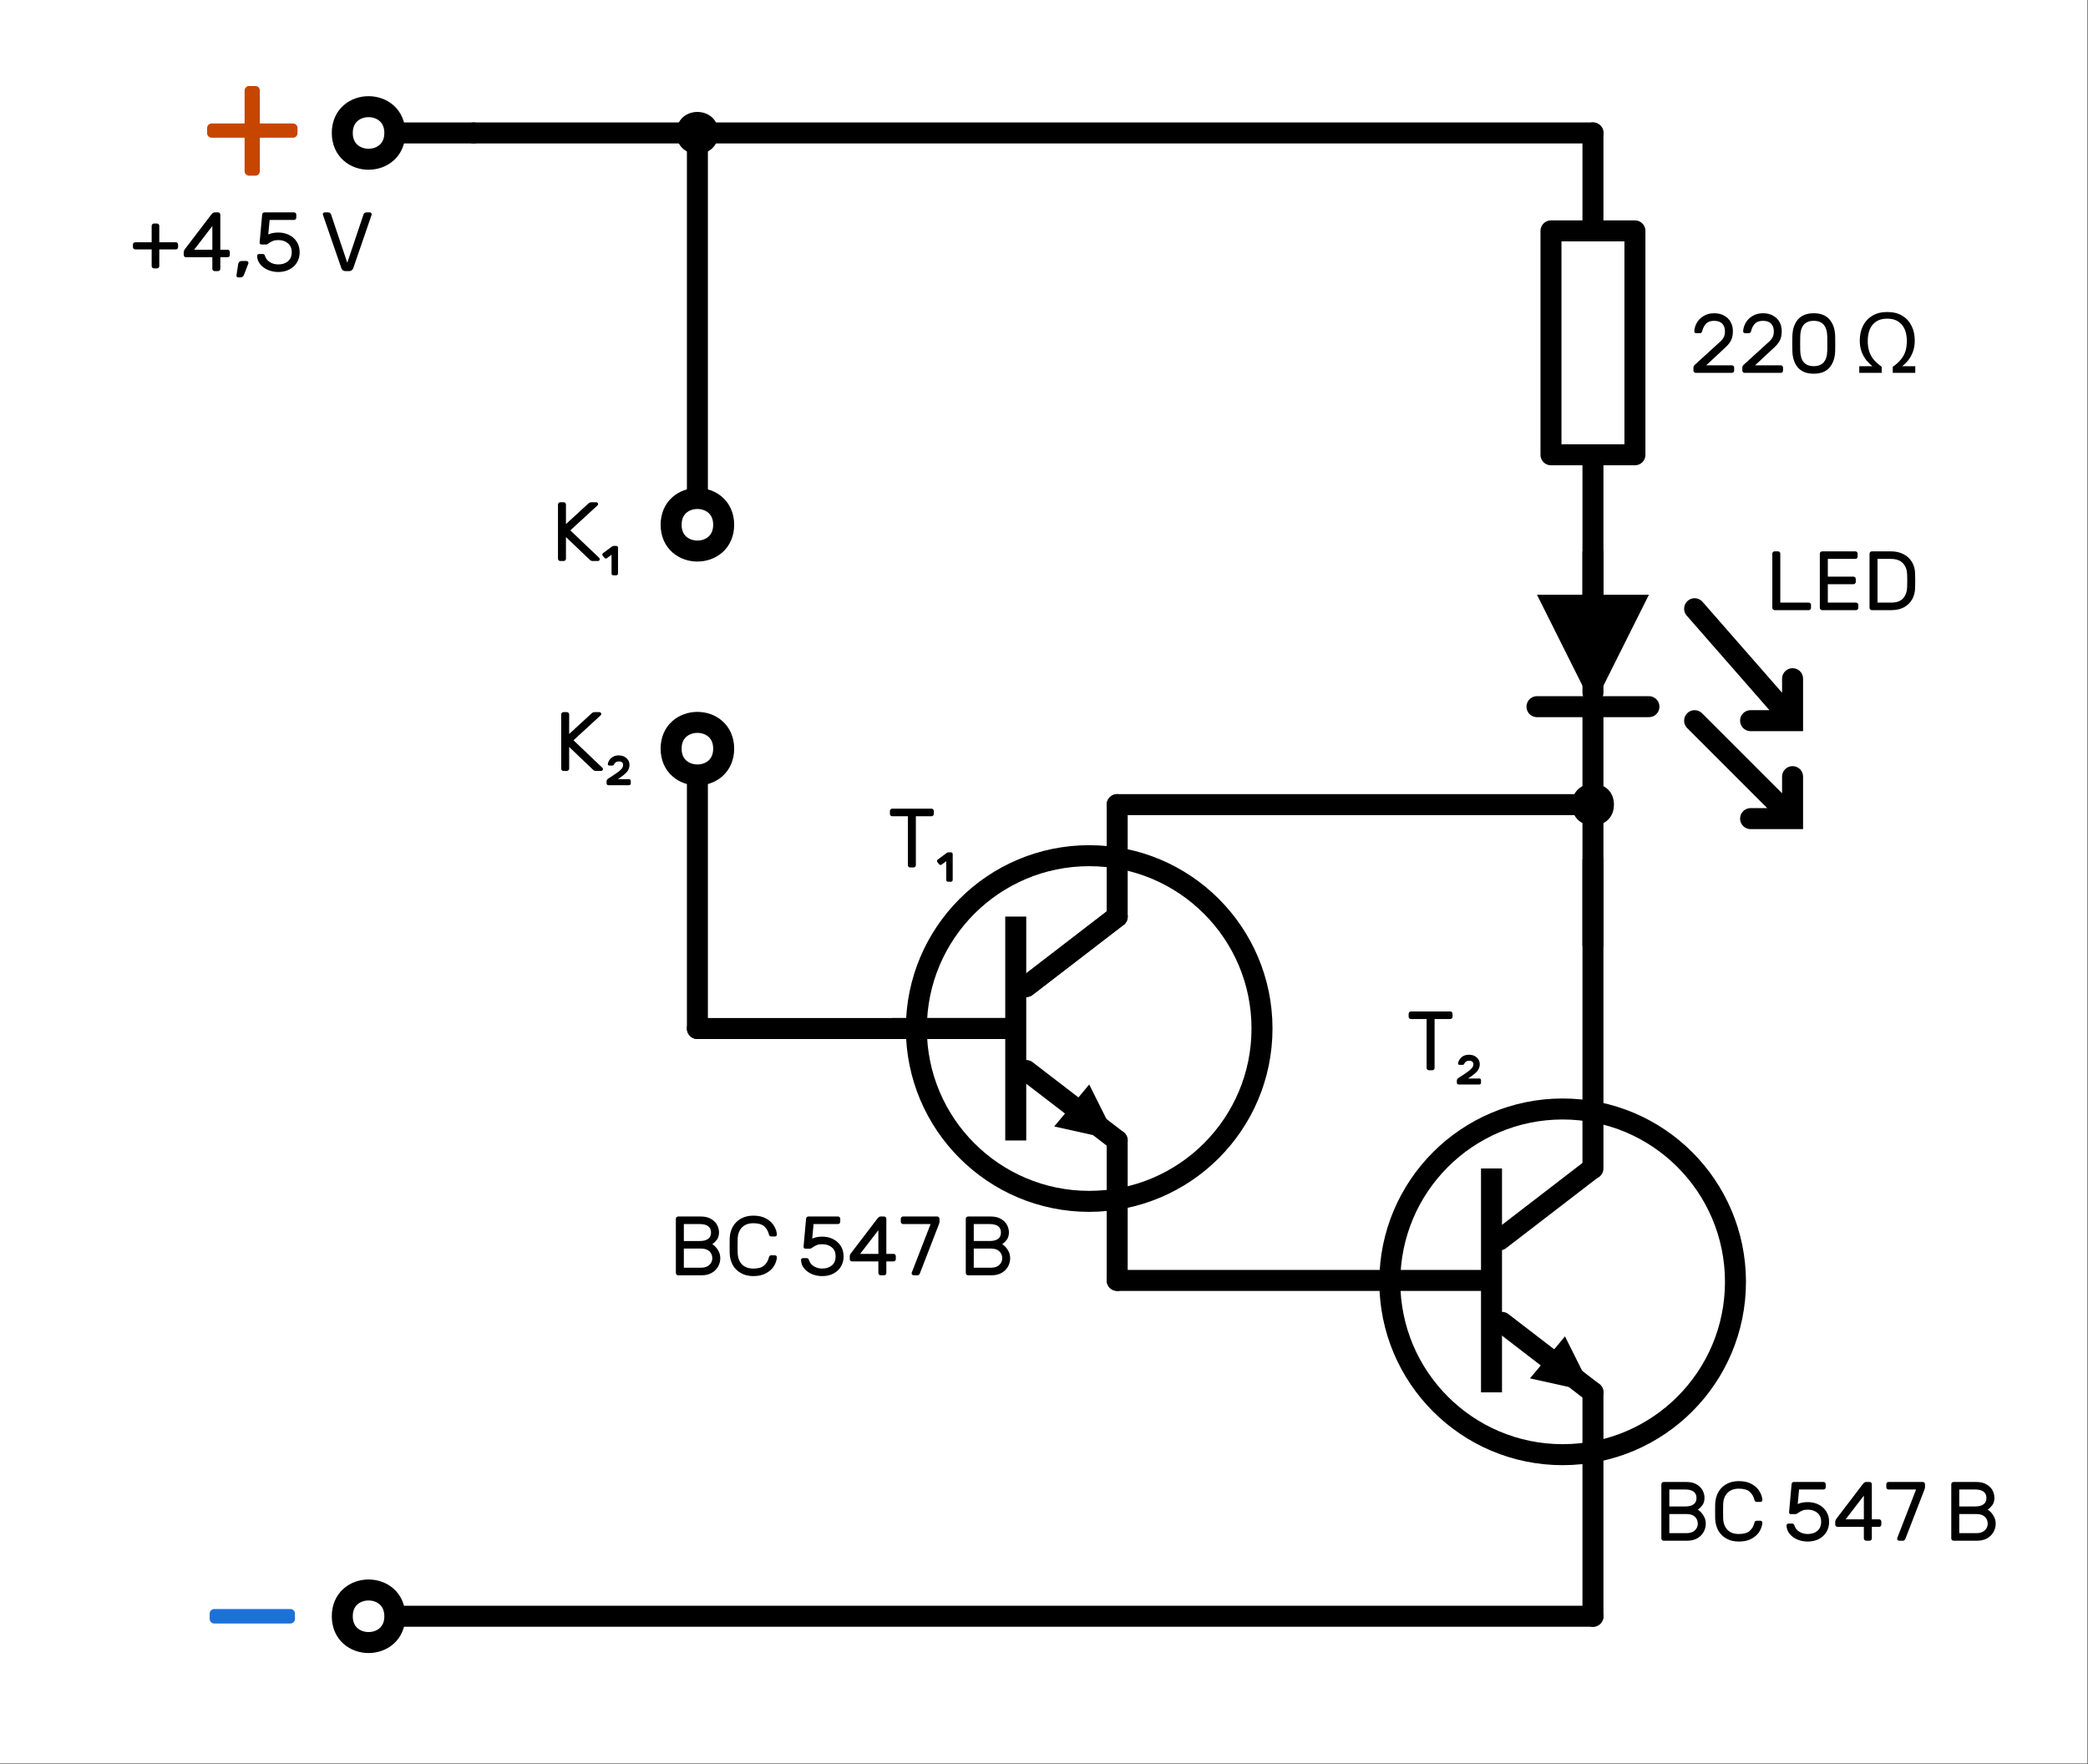 <?xml version="1.0" encoding="UTF-8" standalone="no"?>
<!-- Created with Inkscape (http://www.inkscape.org/) -->
<svg id="svg1" height="252.04" viewBox="0,0,298.358,252.039" width="298.36" xmlns="http://www.w3.org/2000/svg" xmlns:svg="http://www.w3.org/2000/svg">
 <rect x="0" y="0" width="298.358" height="252.039" fill="#333333" stroke="none"/>
 <g id="g1">
  <path id="path1" d="m0 0h223.77v189.031h-223.77z" fill="#fff" transform="scale(1.333)"/>
  <path id="path2" d="m119.758 98.25-9.75 7.5" fill="none" stroke="#000" stroke-linecap="round" stroke-miterlimit="10" stroke-width="2.25" transform="scale(1.333)"/>
  <path id="path3" d="m119.758 122.25-9.75-7.5" fill="none" stroke="#000" stroke-linecap="round" stroke-miterlimit="10" stroke-width="2.25" transform="scale(1.333)"/>
  <path id="path4" d="m119.758 122.25-3-6-3.75 4.5z" transform="scale(1.333)"/>
  <path id="path5" d="m95.758 110.25h12" fill="none" stroke="#000" stroke-linecap="round" stroke-miterlimit="10" stroke-width="2.25" transform="scale(1.333)"/>
  <path id="path6" d="m107.758 98.25h2.25v24h-2.25z" transform="scale(1.333)"/>
  <path id="path7" d="m170.758 149.25v24" fill="none" stroke="#000" stroke-linecap="round" stroke-miterlimit="10" stroke-width="2.25" transform="scale(1.333)"/>
  <path id="path8" d="m170.758 149.25-9.75-7.5" fill="none" stroke="#000" stroke-linecap="round" stroke-miterlimit="10" stroke-width="2.25" transform="scale(1.333)"/>
  <path id="path9" d="m170.758 149.25-3-6-3.75 4.5z" transform="scale(1.333)"/>
  <path id="path10" d="m119.758 137.25h39" fill="none" stroke="#000" stroke-linecap="round" stroke-miterlimit="10" stroke-width="2.25" transform="scale(1.333)"/>
  <path id="path11" d="m158.758 125.25h2.25v24h-2.25z" transform="scale(1.333)"/>
  <path id="path12" d="m119.758 98.25v-12" fill="none" stroke="#000" stroke-linecap="round" stroke-miterlimit="10" stroke-width="2.25" transform="scale(1.333)"/>
  <path id="path13" d="m119.758 86.25h51" fill="none" stroke="#000" stroke-linecap="round" stroke-miterlimit="10" stroke-width="2.25" transform="scale(1.333)"/>
  <path id="path14" d="m170.758 86.25v39" fill="none" stroke="#000" stroke-linecap="round" stroke-miterlimit="10" stroke-width="2.25" transform="scale(1.333)"/>
  <path id="path15" d="m108.777 110.25h-34.019" fill="none" stroke="#000" stroke-linecap="round" stroke-miterlimit="10" stroke-width="2.25" transform="scale(1.333)"/>
  <path id="path16" d="m50.758 14.25h-11.25" fill="none" stroke="#000" stroke-linecap="round" stroke-miterlimit="10" stroke-width="2.25" transform="scale(1.333)"/>
  <path id="path17" d="m170.758 92.25v9" fill="none" stroke="#000" stroke-linecap="round" stroke-miterlimit="10" stroke-width="2.25" transform="scale(1.333)"/>
  <path id="path18" d="m170.758 173.25h-131.25" fill="none" stroke="#000" stroke-linecap="round" stroke-miterlimit="10" stroke-width="2.25" transform="scale(1.333)"/>
  <path id="path19" d="m74.758 56.25v-42" fill="none" stroke="#000" stroke-linecap="round" stroke-miterlimit="10" stroke-width="2.25" transform="scale(1.333)"/>
  <path id="path20" d="m170.758 14.25h-120" fill="none" stroke="#000" stroke-linecap="round" stroke-miterlimit="10" stroke-width="2.25" transform="scale(1.333)"/>
  <path id="path21" d="m74.758 110.25v-30" fill="none" stroke="#000" stroke-linecap="round" stroke-miterlimit="10" stroke-width="2.25" transform="scale(1.333)"/>
  <path id="path22" d="m77.008 14.25c0 3-4.5 3-4.5 0s4.5-3 4.5 0z" transform="scale(1.333)"/>
  <path id="path23" d="m170.512 125.402-9.75 7.5" fill="none" stroke="#000" stroke-linecap="round" stroke-miterlimit="10" stroke-width="2.25" transform="scale(1.333)"/>
  <path id="path24" d="m178.09 159.098c0-.067.023-.125.074-.172.047-.047.102-.071.168-.071h2.414c.473 0 .856.09 1.152.278.293.179.504.398.629.656s.188.512.188.758c0 .336-.078.609-.242.816-.161.207-.321.356-.477.453.254.168.457.383.613.649.161.258.243.543.243.863 0 .313-.079.61-.235.891-.148.273-.375.5-.676.676-.3.171-.656.257-1.07.257h-2.539c-.066 0-.121-.023-.168-.07-.051-.047-.074-.105-.074-.172zm.855 2.382h1.711c.395 0 .696-.078.899-.234.203-.152.304-.379.304-.672 0-.297-.101-.519-.304-.676-.203-.156-.504-.234-.899-.234h-1.711zm0 2.864h1.836c.383 0 .68-.098.891-.289.215-.196.324-.442.324-.727 0-.297-.101-.543-.305-.738-.207-.199-.507-.297-.91-.297h-1.836zm5.77-1.582c.015.508.172.918.457 1.222.297.301.703.45 1.226.45.528 0 .918-.114 1.168-.34.254-.231.422-.524.504-.883.012-.063.039-.109.082-.145.047-.035.098-.054.153-.054h.414c.054 0 .097.019.136.062.04.035.063.082.063.137-.012.293-.109.598-.289.918-.18.312-.457.574-.836.793-.371.215-.836.32-1.395.32-.503 0-.945-.101-1.324-.312s-.672-.5-.883-.864c-.203-.375-.312-.793-.332-1.261-.007-.18-.007-.446-.007-.801 0-.356 0-.621.007-.801.02-.469.129-.887.332-1.25.211-.375.504-.664.883-.875s.821-.312 1.324-.312c.559 0 1.024.105 1.395.324.379.215.656.48.836.801.18.308.277.613.289.906 0 .055-.023.101-.063.144-.039.036-.082.055-.136.055h-.414c-.055 0-.106-.019-.153-.055-.043-.035-.07-.082-.082-.144-.082-.359-.25-.652-.504-.883-.25-.226-.64-.34-1.168-.34-.523 0-.929.153-1.226.457-.285.301-.442.707-.457 1.215-.008.184-.008.434-.008.758s0 .574.008.758zm9.07 1.672c.414 0 .758-.11 1.027-.332.27-.231.407-.551.407-.973s-.137-.742-.407-.965c-.269-.226-.613-.34-1.027-.34-.246 0-.437.031-.574.09-.137.055-.277.129-.414.227-.074.05-.137.093-.192.125-.046.023-.101.035-.167.035h-.461c-.055 0-.102-.02-.145-.055-.035-.043-.051-.09-.051-.144l.27-3.004c0-.067.023-.125.07-.172s.106-.071.172-.071h3.176c.066 0 .125.024.172.071s.07.105.07.172v.324c0 .066-.023.121-.07.172-.047.047-.106.07-.172.07h-2.617l-.145 1.559c.305-.141.664-.207 1.078-.207.426 0 .813.086 1.153.257.347.168.624.415.828.739.203.32.308.691.308 1.117s-.105.801-.308 1.125c-.204.316-.481.562-.828.738-.34.168-.727.25-1.153.25-.394 0-.765-.07-1.113-.215-.348-.148-.629-.355-.84-.621-.207-.261-.316-.558-.324-.89 0-.055.019-.098.054-.133.043-.043.09-.067.145-.067h.414c.055 0 .102.02.145.055s.07.086.089.145c.079.277.25.5.512.668.266.168.571.25.918.25zm6.258.718c-.066 0-.125-.023-.172-.07s-.074-.105-.074-.172v-1.242h-2.824c-.067 0-.125-.023-.172-.07s-.071-.106-.071-.172v-.324c0-.043.012-.09.036-.145.023-.059.054-.113.089-.16l2.844-3.727c.11-.144.227-.215.352-.215h.359c.067 0 .125.024.172.071s.07.105.07.172v3.761h.774c.066 0 .125.024.172.071.047.05.074.105.074.172v.324c0 .066-.027.125-.074.172s-.106.07-.172.07h-.774v1.242c0 .067-.023.125-.07.172s-.105.07-.172.07zm-.246-4.832-1.953 2.539h1.953zm6.308-1.465c.067 0 .125.024.172.071.051.047.075.105.075.172v.324c0 .082-.036.203-.102.359l-1.996 5.157c-.063.144-.149.214-.262.214h-.414c-.058 0-.109-.019-.152-.062-.043-.039-.063-.094-.063-.152 0-.032.008-.067.028-.11l2.004-5.164h-2.95c-.066 0-.125-.023-.172-.07-.046-.051-.07-.106-.07-.172v-.324c0-.067.024-.125.07-.172.047-.047.106-.071.172-.071zm3.063.243c0-.067.023-.125.07-.172.051-.047.106-.071.172-.071h2.414c.473 0 .856.09 1.149.278.297.179.504.398.632.656.125.258.188.512.188.758 0 .336-.082.609-.242.816-.164.207-.321.356-.477.453.25.168.457.383.61.649.164.258.246.543.246.863 0 .313-.078.61-.235.891-.152.273-.375.5-.675.676-.301.171-.657.257-1.071.257h-2.539c-.066 0-.121-.023-.172-.07-.047-.047-.07-.105-.07-.172zm.855 2.382h1.707c.399 0 .7-.078.903-.234.203-.152.305-.379.305-.672 0-.297-.102-.519-.305-.676-.203-.156-.504-.234-.903-.234h-1.707zm0 2.864h1.836c.383 0 .68-.098.891-.289.215-.196.324-.442.324-.727 0-.297-.101-.543-.308-.738-.204-.199-.504-.297-.907-.297h-1.836z" transform="scale(1.333)"/>
  <path id="path25" d="m186.035 137.402c0 10.231-8.293 18.524-18.523 18.528-10.231 0-18.524-8.289-18.528-18.52-.004-10.23 8.282-18.527 18.512-18.535 10.231-.004 18.531 8.281 18.539 18.512" fill="none" stroke="#000" stroke-linecap="round" stroke-miterlimit="10" stroke-width="2.25" transform="scale(1.333)"/>
  <path id="path26" d="m119.758 98.25-9.75 7.5" fill="none" stroke="#000" stroke-linecap="round" stroke-miterlimit="10" stroke-width="2.25" transform="scale(1.333)"/>
  <path id="path27" d="m72.449 130.641c0-.063.024-.121.071-.168.05-.051.105-.075.171-.075h2.414c.473 0 .856.094 1.153.282.293.179.504.398.629.656s.187.508.187.754c0 .336-.082.609-.242.82-.16.203-.32.356-.477.449.25.168.457.387.614.649.16.258.242.547.242.863 0 .313-.078.609-.234.891-.153.277-.375.504-.676.676-.301.175-.656.261-1.071.261h-2.539c-.066 0-.121-.023-.171-.07-.047-.051-.071-.106-.071-.172zm.856 2.386h1.711c.394 0 .695-.078.898-.234s.305-.379.305-.676c0-.293-.102-.519-.305-.676-.203-.152-.504-.23-.898-.23h-1.711zm0 2.864h1.836c.382 0 .679-.098.89-.289.215-.2.324-.442.324-.731 0-.293-.101-.539-.304-.738-.207-.195-.508-.297-.91-.297h-1.836zm5.769-1.586c.016.511.168.918.457 1.226.293.297.703.449 1.227.449.527 0 .918-.113 1.168-.343.254-.227.422-.52.504-.883.011-.059.039-.106.082-.145.047-.035.097-.05.152-.05h.414c.055 0 .098.019.137.062.039.035.062.082.062.133-.011.297-.109.601-.289.918-.179.312-.461.578-.836.793s-.84.324-1.394.324c-.504 0-.946-.105-1.324-.316-.379-.207-.672-.496-.883-.864-.203-.371-.317-.793-.332-1.257-.008-.18-.008-.45-.008-.801 0-.356 0-.621.008-.801.015-.469.129-.887.332-1.254.211-.371.504-.66.883-.871.378-.211.82-.316 1.324-.316.554 0 1.019.109 1.394.324s.657.484.836.801c.18.312.278.617.289.91 0 .054-.023.101-.062.144-.039.035-.082.055-.137.055h-.414c-.055 0-.105-.02-.152-.055-.043-.035-.071-.086-.082-.144-.082-.36-.25-.656-.504-.883-.25-.227-.641-.34-1.168-.34-.524 0-.934.152-1.227.457-.289.301-.441.707-.457 1.215-.008.18-.012.434-.012.758s.004.574.012.754zm9.071 1.675c.414 0 .757-.113 1.027-.335.269-.227.402-.551.402-.969 0-.422-.133-.742-.402-.965-.27-.227-.613-.34-1.027-.34-.247 0-.438.027-.575.09-.14.051-.277.129-.414.223-.074.054-.136.097-.191.125-.047.027-.106.039-.168.039h-.461c-.055 0-.102-.02-.145-.055-.035-.043-.054-.09-.054-.145l.269-3.007c0-.063.028-.121.074-.168.047-.051.106-.075.172-.075h3.176c.067 0 .121.024.172.075.047.047.07.105.07.168v.324c0 .066-.023.125-.07.172-.051.047-.105.074-.172.074h-2.617l-.145 1.555c.305-.137.664-.207 1.079-.207.425 0 .812.086 1.152.261.348.168.625.414.828.739.203.316.305.691.305 1.117s-.102.801-.305 1.125c-.203.316-.48.562-.828.738-.34.168-.727.25-1.152.25-.395 0-.766-.07-1.118-.215-.347-.152-.625-.359-.836-.621-.211-.265-.316-.562-.324-.891 0-.054.02-.101.055-.136.043-.043.09-.063.144-.063h.414c.055 0 .102.02.145.055s.07.082.09.144c.078.274.25.497.512.665.265.168.57.253.918.253zm6.253.719c-.062 0-.121-.023-.168-.07-.05-.051-.074-.106-.074-.172v-1.242h-2.824c-.066 0-.125-.024-.172-.074-.047-.047-.07-.102-.07-.168v-.325c0-.043.012-.089.035-.144.023-.063.055-.113.09-.164l2.844-3.723c.109-.144.222-.219.351-.219h.36c.066 0 .121.024.171.075.047.047.071.105.071.168v3.765h.773c.067 0 .125.024.172.071.047.046.07.105.07.171v.325c0 .066-.023.121-.07.168-.047.05-.105.074-.172.074h-.773v1.242c0 .066-.024.121-.071.172-.05.047-.105.07-.171.07zm-.242-4.832-1.953 2.539h1.953zm6.309-1.469c.066 0 .125.024.172.075.047.047.074.105.074.168v.324c0 .086-.035.207-.102.363l-1.996 5.156c-.062.145-.148.215-.261.215h-.414c-.059 0-.114-.019-.153-.062-.043-.043-.062-.094-.062-.153 0-.031.007-.066.027-.109l2.004-5.164h-2.949c-.067 0-.125-.027-.172-.074s-.074-.106-.074-.172v-.324c0-.063.027-.121.074-.168.047-.051.105-.075.172-.075zm3.062.243c0-.063.024-.121.071-.168.047-.051.105-.075.172-.075h2.41c.476 0 .859.094 1.152.282.297.179.504.398.633.656.125.258.187.508.187.754 0 .336-.082.609-.242.82-.164.203-.32.356-.476.449.25.168.453.387.609.649.164.258.242.547.242.863 0 .313-.074.609-.23.891-.153.277-.375.504-.676.676-.301.175-.656.261-1.07.261h-2.539c-.067 0-.125-.023-.172-.07-.047-.051-.071-.106-.071-.172zm.856 2.386h1.707c.398 0 .695-.078.902-.234.203-.156.305-.379.305-.676 0-.293-.102-.519-.305-.676-.207-.152-.504-.23-.902-.23h-1.707zm0 2.864h1.836c.383 0 .679-.098.89-.289.215-.2.325-.442.325-.731 0-.293-.102-.539-.309-.738-.203-.195-.508-.297-.906-.297h-1.836z" transform="scale(1.333)"/>
  <path id="path28" d="m135.281 110.25c0 10.23-8.293 18.523-18.523 18.527-10.227 0-18.524-8.289-18.528-18.519-.003-10.231 8.286-18.528 18.516-18.535 10.227-.004 18.527 8.281 18.535 18.511" fill="none" stroke="#000" stroke-linecap="round" stroke-miterlimit="10" stroke-width="2.25" transform="scale(1.333)"/>
  <path id="path29" d="m119.758 137.25v-15" fill="none" stroke="#000" stroke-linecap="round" stroke-miterlimit="10" stroke-width="2.25" transform="scale(1.333)"/>
  <path id="path30" d="m42.324 14.254c0 3.754-5.633 3.754-5.633-.004 0-3.754 5.633-3.754 5.633 0" fill="#fff" stroke="#000" stroke-linecap="round" stroke-miterlimit="10" stroke-width="2.25" transform="scale(1.333)"/>
  <path id="path31" d="m42.324 173.254c0 3.754-5.633 3.754-5.633-.004 0-3.754 5.633-3.754 5.633 0" fill="#fff" stroke="#000" stroke-linecap="round" stroke-miterlimit="10" stroke-width="2.25" transform="scale(1.333)"/>
  <path id="path32" d="m77.574 56.254c0 3.754-5.633 3.754-5.633-.004 0-3.754 5.633-3.754 5.633 0" fill="#fff" stroke="#000" stroke-linecap="round" stroke-miterlimit="10" stroke-width="2.25" transform="scale(1.333)"/>
  <path id="path33" d="m77.574 80.254c0 3.754-5.633 3.754-5.633-.004 0-3.754 5.633-3.754 5.633 0" fill="#fff" stroke="#000" stroke-linecap="round" stroke-miterlimit="10" stroke-width="2.25" transform="scale(1.333)"/>
  <path id="path34" d="m64.207 59.777c.059.059.09.114.09.161 0 .054-.024.101-.063.144-.039.035-.082.055-.136.055h-.559c-.125 0-.234-.043-.324-.137l-2.547-2.43v2.325c0 .066-.023.121-.07.171-.047.047-.106.071-.172.071h-.367c-.067 0-.125-.024-.172-.071-.047-.05-.075-.105-.075-.171v-5.817c0-.062.028-.121.075-.168.047-.051.105-.074.172-.074h.367c.066 0 .125.023.172.074.047.047.07.106.07.168v2.098l2.402-2.203c.094-.09.2-.137.325-.137h.523c.055 0 .098.023.137.062.039.04.062.082.062.137 0 .047-.031.102-.09.16l-2.89 2.657zm2.043 1.692c0 .058-.02.109-.055.144s-.086.055-.144.055h-.297c-.059 0-.109-.02-.145-.055-.035-.035-.054-.086-.054-.144v-2.008l-.493.371c-.031.023-.07.035-.117.035-.062 0-.113-.027-.164-.082l-.172-.215c-.027-.043-.043-.086-.043-.125 0-.062.028-.113.082-.156l.961-.711c.063-.039.129-.062.207-.062h.235c.058 0 .109.019.144.054s.055.086.055.145z" transform="scale(1.333)"/>
  <path id="path35" d="m64.547 82.277c.062.059.09.114.09.161 0 .054-.02.101-.063.144-.035.035-.082.055-.136.055h-.555c-.129 0-.235-.043-.324-.137l-2.547-2.43v2.325c0 .066-.024.121-.074.171-.047.047-.106.071-.172.071h-.368c-.066 0-.121-.024-.171-.071-.047-.05-.071-.105-.071-.171v-5.817c0-.062.024-.121.071-.168.05-.051.105-.074.171-.074h.368c.066 0 .125.023.172.074.05.047.074.106.074.168v2.098l2.402-2.203c.09-.09.199-.137.324-.137h.52c.054 0 .101.023.137.062.043.04.062.082.062.137 0 .047-.031.102-.09.16l-2.89 2.657zm.476 1.477c0-.055.012-.106.036-.152.027-.051.078-.102.164-.157.449-.285.773-.504.972-.648.203-.141.352-.277.45-.402.101-.125.152-.266.152-.415 0-.109-.039-.195-.117-.261-.071-.067-.188-.098-.352-.098-.219 0-.383.09-.484.277-.035.067-.071.114-.098.137-.031.016-.07.027-.117.027h-.309c-.054 0-.093-.015-.125-.046-.031-.032-.043-.071-.035-.125.016-.141.07-.278.16-.414.098-.145.231-.266.399-.36.172-.097.375-.144.609-.144.336 0 .613.097.828.297.219.191.324.429.324.71 0 .29-.089.54-.269.754-.18.219-.508.477-.981.786h1.188c.059 0 .109.015.144.054.036.035.055.082.055.145v.25c0 .058-.019.109-.055.144-.035.035-.085.055-.144.055h-2.195c-.059 0-.11-.02-.145-.055s-.055-.086-.055-.144z" transform="scale(1.333)"/>
  <path id="path36" d="m99.855 86.684c.067 0 .125.023.172.074.047.047.075.105.075.168v.324c0 .066-.028.125-.075.172s-.105.074-.172.074h-1.679v5.246c0 .067-.028.121-.074.172-.047.047-.106.07-.172.07h-.368c-.066 0-.124-.023-.171-.07-.047-.051-.071-.105-.071-.172v-5.246h-1.683c-.067 0-.125-.027-.172-.074s-.07-.106-.07-.172v-.324c0-.063.023-.121.07-.168.047-.051.105-.074.172-.074zm2.27 7.632c0 .059-.02.11-.055.145s-.082.055-.144.055h-.297c-.059 0-.106-.02-.145-.055-.035-.035-.05-.086-.05-.145v-2.007l-.496.371c-.032.023-.071.035-.118.035-.058 0-.113-.027-.164-.082l-.168-.215c-.031-.043-.047-.086-.047-.125 0-.063.028-.113.082-.152l.961-.715c.063-.039.129-.063.207-.063h.235c.062 0 .109.02.144.055s.055.086.055.144z" transform="scale(1.333)"/>
  <path id="path37" d="m155.465 108.422c.066 0 .125.023.172.07.047.051.07.106.07.172v.324c0 .067-.023.125-.07.172s-.106.07-.172.07h-1.684v5.25c0 .063-.023.122-.07.168-.051.051-.106.075-.172.075h-.367c-.067 0-.125-.024-.172-.075-.051-.046-.074-.105-.074-.168v-5.25h-1.684c-.062 0-.121-.023-.168-.07-.051-.047-.074-.105-.074-.172v-.324c0-.066.023-.121.074-.172.047-.047.106-.07.168-.07zm.703 7.414c0-.051.012-.102.035-.152.024-.047.078-.098.16-.153.453-.289.778-.504.973-.648.207-.145.355-.278.449-.403.106-.128.156-.265.156-.414 0-.109-.039-.195-.117-.261-.074-.067-.191-.102-.351-.102-.223 0-.383.094-.489.281-.035.067-.066.11-.097.133-.032.02-.071.028-.117.028h-.305c-.055 0-.098-.016-.125-.043-.031-.032-.043-.075-.039-.125.019-.141.074-.278.164-.415.094-.144.226-.265.394-.363.176-.094.379-.14.614-.14.336 0 .613.097.828.296.215.192.324.426.324.711 0 .286-.09.539-.27.754-.179.215-.507.477-.98.785h1.187c.059 0 .106.016.145.051.035.039.051.086.051.145v.254c0 .058-.016.105-.051.144-.039.035-.086.051-.145.051h-2.199c-.058 0-.105-.016-.14-.051-.039-.039-.055-.086-.055-.144z" transform="scale(1.333)"/>
  <path id="path38" d="m170.758 14.25v10.5" fill="none" stroke="#000" stroke-linecap="round" stroke-miterlimit="10" stroke-width="2.25" transform="scale(1.333)"/>
  <path id="path39" d="m170.758 59.25v6" fill="none" stroke="#000" stroke-linecap="round" stroke-miterlimit="10" stroke-width="2.25" transform="scale(1.333)"/>
  <path id="path40" d="m24.75-166.258h24v-9h-24z" fill="none" stroke="#000" stroke-linecap="round" stroke-linejoin="round" stroke-miterlimit="10" stroke-width="2.25" transform="matrix(0 1.333 -1.333 0 0 0)"/>
  <path id="path41" d="m170.758 65.25v9" fill="none" stroke="#000" stroke-linecap="round" stroke-miterlimit="10" stroke-width="2.25" transform="scale(1.333)"/>
  <path id="path42" d="m173.008 86.25c0 3-4.5 3-4.5 0s4.5-3 4.5 0z" transform="scale(1.333)"/>
  <path id="path43" d="m170.758 48.75v15" fill="none" stroke="#000" stroke-linecap="round" stroke-miterlimit="10" stroke-width="2.25" transform="scale(1.333)"/>
  <path id="path44" d="m170.758 75.75v9" fill="none" stroke="#000" stroke-linecap="round" stroke-miterlimit="10" stroke-width="2.25" transform="scale(1.333)"/>
  <path id="path45" d="m176.758 63.75h-12l6 12z" transform="scale(1.333)"/>
  <path id="path46" d="m176.758 75.75h-12" fill="none" stroke="#000" stroke-linecap="round" stroke-miterlimit="10" stroke-width="2.25" transform="scale(1.333)"/>
  <path id="path47" d="m184.363 36.656c.196-.172.332-.344.414-.511.086-.168.129-.383.129-.641 0-.336-.097-.606-.289-.809-.191-.203-.484-.304-.875-.304-.383 0-.672.101-.863.304-.191.2-.328.469-.414.809-.016.066-.047.117-.09.156-.043.035-.09.051-.145.051h-.414c-.054 0-.101-.016-.144-.051-.035-.043-.051-.094-.051-.144.012-.309.102-.61.27-.911.171-.3.418-.546.738-.738.316-.191.687-.289 1.113-.289s.789.09 1.09.262c.305.168.539.398.695.695.157.285.231.61.231.969 0 .379-.063.703-.196.973-.124.265-.347.535-.656.812l-2.008 1.871h2.754c.067 0 .121.024.172.07.047.051.071.106.071.172v.325c0 .066-.024.121-.071.171-.051.047-.105.071-.172.071h-3.879c-.066 0-.125-.024-.171-.071-.047-.05-.071-.105-.071-.171v-.325c0-.066.012-.121.035-.16.028-.051.082-.109.161-.183zm5.239 0c.191-.172.332-.344.414-.511.086-.168.129-.383.129-.641 0-.336-.098-.606-.29-.809-.191-.203-.484-.304-.875-.304-.382 0-.671.101-.863.304-.191.2-.328.469-.414.809-.015.066-.047.117-.09.156-.043.035-.09.051-.144.051h-.414c-.055 0-.102-.016-.145-.051-.035-.043-.051-.094-.051-.144.012-.309.102-.61.27-.911.172-.3.418-.546.738-.738.317-.191.688-.289 1.113-.289.426 0 .79.09 1.09.262.305.168.539.398.696.695.152.285.23.61.23.969 0 .379-.062.703-.195.973-.129.265-.348.535-.656.812l-2.008 1.871h2.754c.066 0 .121.024.171.07.047.051.071.106.071.172v.325c0 .066-.024.121-.071.171-.05.047-.105.071-.171.071h-3.879c-.067 0-.125-.024-.172-.071-.047-.05-.07-.105-.07-.171v-.325c0-.066.011-.121.035-.16.027-.051.082-.109.16-.183zm7.121.93c-.012.742-.211 1.344-.594 1.797-.379.453-.945.676-1.703.676-.754 0-1.324-.223-1.711-.676-.375-.453-.57-1.055-.582-1.797l-.012-.766.012-.758c.012-.742.207-1.343.582-1.8.387-.453.957-.684 1.711-.684.758 0 1.324.231 1.703.684.383.457.582 1.058.594 1.8.004.18.007.434.007.758 0 .328-.003.586-.007.766zm-2.297 1.664c.941 0 1.426-.555 1.449-1.664.008-.18.008-.438.008-.766 0-.324 0-.578-.008-.758-.023-1.113-.508-1.671-1.449-1.671-.942 0-1.426.558-1.449 1.671l-.008.758.008.766c.023 1.109.507 1.664 1.449 1.664zm4.879.719v-.711h1.422c-.223-.168-.438-.379-.649-.629-.211-.258-.383-.567-.519-.918-.133-.356-.2-.754-.2-1.199 0-.586.114-1.114.34-1.574.231-.461.563-.825 1-1.09.438-.27.973-.403 1.602-.403.637 0 1.176.133 1.613.395.438.265.77.629.996 1.09.231.461.344.988.344 1.574 0 .449-.066.851-.199 1.207-.133.351-.301.66-.512.918-.203.25-.422.461-.648.629h1.414v.711h-2.414v-.649c.375-.261.671-.531.89-.808.223-.278.383-.574.481-.891.093-.324.14-.683.14-1.082 0-.453-.074-.863-.222-1.223-.153-.359-.383-.64-.696-.847-.304-.207-.699-.313-1.187-.313-.481 0-.875.106-1.188.313-.304.207-.535.488-.683.847-.145.36-.215.77-.215 1.223 0 .399.047.758.144 1.082.094.317.25.613.465.891.223.269.52.539.891.808v.649z" transform="scale(1.333)"/>
  <path id="path48" d="m181.656 65.25 10.5 12m0-4.5v4.5h-4.5m-6 0 10.5 10.5m0-4.5v4.5h-4.5" fill="#fff" stroke="#000" stroke-linecap="round" stroke-miterlimit="10" stroke-width="2.25" transform="scale(1.333)"/>
  <path id="path49" d="m27.855 18.344c0 .133-.046.246-.14.344-.098.093-.211.144-.344.144h-.668c-.129 0-.246-.051-.34-.144-.097-.098-.144-.211-.144-.344v-3.582h-3.528c-.132 0-.246-.047-.343-.145-.094-.094-.145-.207-.145-.34v-.558c0-.133.051-.246.145-.344.097-.094.211-.141.343-.141h3.528v-3.531c0-.129.047-.246.144-.34.094-.097.211-.144.34-.144h.668c.133 0 .246.047.344.144.094.094.14.211.14.34v3.531h3.547c.133 0 .246.047.344.141.094.098.145.211.145.344v.558c0 .133-.051.246-.145.34-.098.098-.211.145-.344.145h-3.547z" fill="#c64600" transform="scale(1.333)"/>
  <path id="path50" d="m17.074 28.523c0 .067-.023.125-.07.172-.051.047-.106.071-.172.071h-.332c-.066 0-.125-.024-.172-.071s-.07-.105-.07-.172v-1.789h-1.766c-.066 0-.125-.023-.172-.074-.047-.047-.07-.105-.07-.168v-.281c0-.066.023-.121.07-.172.047-.047.106-.07.172-.07h1.766v-1.766c0-.066.023-.121.07-.168.047-.051.106-.074.172-.074h.332c.066 0 .121.023.172.074.047.047.07.102.07.168v1.766h1.774c.066 0 .125.023.172.07.046.051.07.106.07.172v.281c0 .063-.024.121-.07.168-.047.051-.106.074-.172.074h-1.774zm5.934.539c-.067 0-.125-.023-.172-.07-.051-.047-.074-.105-.074-.172v-1.242h-2.824c-.067 0-.126-.023-.172-.07-.047-.047-.071-.106-.071-.172v-.324c0-.043.012-.09.035-.145.024-.058.055-.113.09-.16l2.844-3.727c.109-.144.227-.214.352-.214h.359c.066 0 .121.023.172.07.047.047.07.105.07.172v3.762h.774c.066 0 .125.023.171.07.047.051.075.105.075.172v.324c0 .066-.028.125-.075.172-.046.047-.105.07-.171.07h-.774v1.242c0 .067-.023.125-.07.172-.051.047-.106.07-.172.07zm-.246-4.832-1.953 2.54h1.953zm2.765 4.098c.016-.098.055-.18.118-.246.062-.07.156-.105.269-.105h.52c.054 0 .101.019.136.062.043.035.063.082.063.133 0 .027-.004.047-.008.062l-.469 1.219c-.074.192-.203.285-.386.285h-.227c-.055 0-.102-.019-.145-.062-.035-.035-.05-.082-.05-.133v-.02zm4.309.016c.414 0 .758-.11 1.027-.332.27-.227.407-.551.407-.973 0-.418-.137-.742-.407-.961-.269-.23-.613-.344-1.027-.344-.246 0-.438.032-.574.09-.141.055-.278.129-.414.227-.075.051-.137.094-.192.125-.047.023-.101.035-.168.035h-.461c-.054 0-.101-.02-.144-.055-.035-.039-.055-.09-.055-.144l.274-3.004c0-.067.023-.125.07-.172s.105-.07.172-.07h3.176c.066 0 .125.023.171.07.047.047.071.105.071.172v.324c0 .066-.024.121-.071.172-.046.047-.105.07-.171.07h-2.618l-.144 1.559c.304-.141.664-.207 1.078-.207.426 0 .812.086 1.152.258.348.168.625.414.828.738.204.32.305.691.305 1.117s-.101.801-.305 1.125c-.203.316-.48.563-.828.738-.34.168-.726.254-1.152.254-.395 0-.766-.074-1.113-.218-.352-.149-.629-.356-.84-.622-.207-.261-.317-.558-.324-.89 0-.055.019-.098.054-.133.043-.043.09-.066.145-.066h.414c.055 0 .101.019.144.054s.071.086.09.145c.078.277.25.5.512.668.266.168.57.25.918.25zm9.129-5.356c.051-.148.168-.222.347-.222h.336c.051 0 .098.019.133.062.043.035.063.082.063.133 0 .031-.004.062-.016.09l-1.945 5.652c-.035.113-.098.207-.18.27-.078.062-.176.089-.297.089h-.359c-.235 0-.391-.117-.469-.359l-1.953-5.652c-.012-.028-.02-.059-.02-.09 0-.051.02-.098.055-.133.043-.043.09-.062.145-.062h.332c.179 0 .297.074.351.222l1.739 5.176z" transform="scale(1.333)"/>
  <path id="path51" d="m22.961 174.027c-.133 0-.246-.05-.344-.144-.094-.098-.14-.211-.14-.344v-.574c0-.133.046-.246.14-.344.098-.094.211-.144.344-.144h8.172c.133 0 .246.05.344.144.093.098.14.211.14.344v.574c0 .133-.047.246-.14.344-.098.094-.211.144-.344.144z" fill="#1c71d8" transform="scale(1.333)"/>
  <path id="path52" d="m193.891 64.594c.066 0 .125.023.171.07.047.047.071.106.071.172v.324c0 .067-.024.121-.071.168-.046.051-.105.074-.171.074h-3.664c-.063 0-.122-.023-.168-.074-.051-.047-.075-.101-.075-.168v-5.816c0-.067.024-.121.075-.172.046-.047.105-.07.168-.07h.371c.066 0 .121.023.172.07.046.051.07.105.07.172v5.25zm2.043-1.973h2.754c.066 0 .124-.023.171-.074.047-.047.071-.102.071-.168v-.324c0-.067-.024-.125-.071-.172s-.105-.071-.171-.071h-2.754v-1.902h2.953c.066 0 .121-.023.172-.07.046-.047.07-.106.07-.172v-.324c0-.067-.024-.121-.07-.172-.051-.047-.106-.07-.172-.07h-3.563c-.066 0-.125.023-.172.07-.05.051-.074.105-.074.172v5.816c0 .067.024.121.074.168.047.051.106.074.172.074h3.633c.066 0 .125-.023.172-.074.047-.047.074-.101.074-.168v-.324c0-.066-.027-.125-.074-.172s-.106-.07-.172-.07h-3.023zm9.359.34c-.004.5-.117.934-.332 1.309-.215.363-.512.644-.891.843-.379.192-.812.289-1.304.289h-2.118c-.062 0-.121-.023-.168-.074-.05-.047-.074-.101-.074-.168v-5.816c0-.067.024-.121.074-.172.047-.047.106-.07.168-.07h2.063c.5 0 .937.097 1.324.296.391.192.695.473.918.848.223.363.336.797.34 1.293.008.184.012.418.012.711 0 .297-.004.531-.012.711zm-4.031-3.051v4.684h1.457c.601 0 1.035-.156 1.297-.469.269-.313.41-.715.422-1.207.007-.18.011-.402.011-.668 0-.262-.004-.484-.011-.664-.012-.484-.157-.887-.438-1.195-.285-.321-.727-.481-1.324-.481z" transform="scale(1.333)"/>
 </g>
</svg>
